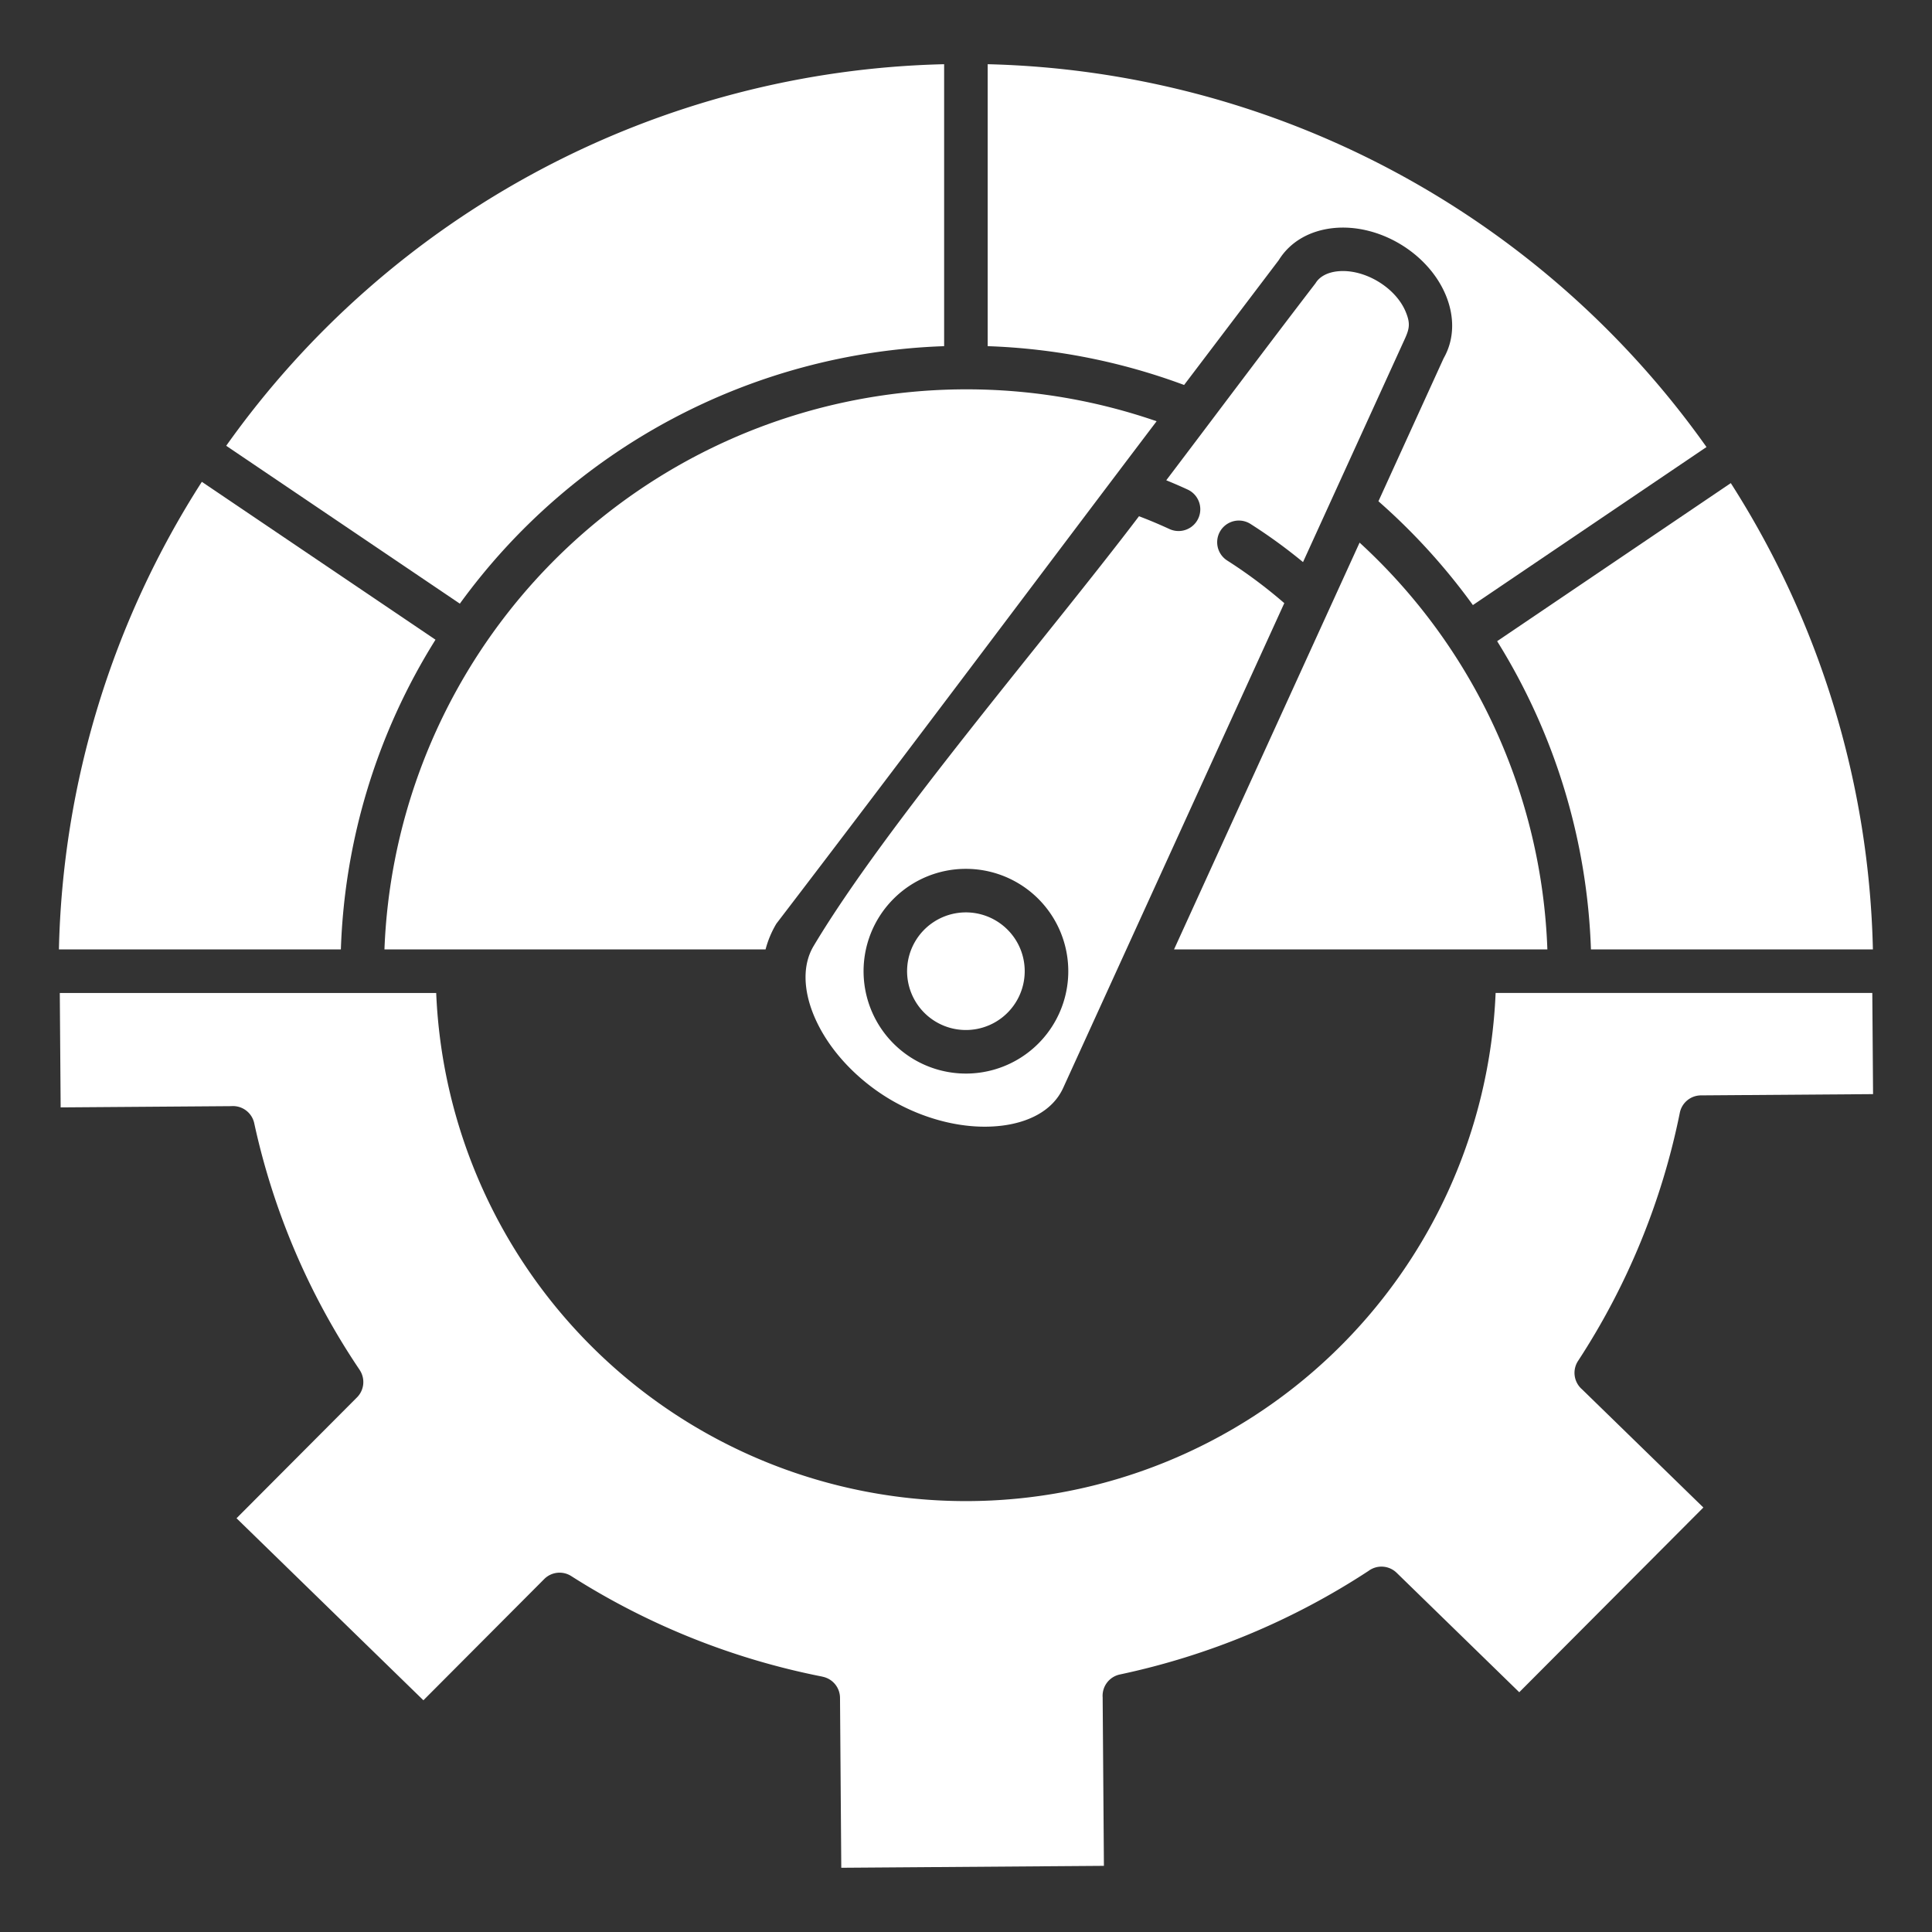 <svg xmlns="http://www.w3.org/2000/svg" version="1.1" xmlns:xlink="http://www.w3.org/1999/xlink" width="512" height="512" x="0" y="0" viewBox="0 0 512 512" style="enable-background:new 0 0 512 512" xml:space="preserve"><rect x="0" y="0" width="512" height="512" fill="#333333" stroke="none"/><g><g fill-rule="evenodd"><path d="M306.515 111.635a154.356 154.356 0 0 0-204.633 139.973h101a26.321 26.321 0 0 1 2.863-6.821c34.987-45.721 71.785-94.923 100.77-133.152zM309.07 127.278q2.916 1.191 5.673 2.462a5.759 5.759 0 1 1-4.823 10.46q-2.982-1.374-5.918-2.554-1.044-.418-2.156-.839c-24.352 32.118-67.019 81.7-86.225 113.886-3.208 5.373-2.41 12.062-.245 17.647 3.674 9.473 11.619 17.7 20.368 22.927 8.727 5.211 19.709 8.3 29.856 7.034 6.567-.82 13.276-3.675 16.165-10.018l58.586-128.445q-2.812-2.437-5.721-4.68-4.605-3.549-9.408-6.614a5.746 5.746 0 1 1 6.176-9.692q5.355 3.414 10.265 7.2 1.855 1.43 3.65 2.908l26.938-59.06c1.286-2.811 1.541-4.212.273-7.274-2.7-6.515-11-11.443-18.009-10.729-2.629.268-4.8 1.346-5.887 3.167-13.287 17.312-26.369 34.821-39.558 52.216zm-53.095 102.977A27.126 27.126 0 1 1 236.8 238.2a27.039 27.039 0 0 1 19.175-7.945zM311.131 251.608h98.938A153.66 153.66 0 0 0 360.305 143.8q-24.588 53.9-49.174 107.808z" fill="#ffffff" opacity="1" data-original="#000000"></path><path d="M396.354 263.149a140.5 140.5 0 0 1-280.757 0h-99.75l.227 30.324 45.172-.331a5.767 5.767 0 0 1 6.128 4.527 188.187 188.187 0 0 0 27.937 65.366l-.008.006a5.755 5.755 0 0 1-.691 7.275l-31.93 32.036 49.523 48.239 32.015-32.122a5.747 5.747 0 0 1 7.163-.794 193.224 193.224 0 0 0 66.583 26.652v.016a5.75 5.75 0 0 1 4.646 5.619l.336 45.017 69.6-.51-.333-44.651a5.762 5.762 0 0 1 4.55-6.06 193.482 193.482 0 0 0 65.908-27.45 5.756 5.756 0 0 1 7.446.493l32.5 31.66 48.792-48.956-32.159-31.326a5.765 5.765 0 0 1-1.053-7.516 188.28 188.28 0 0 0 26.941-65.619 5.749 5.749 0 0 1 5.64-4.757l45.6-.333-.2-26.81h-99.826zM458.68 128.03l-61.92 41.89a165.064 165.064 0 0 1 24.857 81.688h74.72A239.2 239.2 0 0 0 458.68 128.03zM390.332 160.351l61.907-41.882A240.618 240.618 0 0 0 261.746 17.016v74.721a165.5 165.5 0 0 1 52.054 10.285l25.083-33.081c3.081-4.992 8.385-7.872 14.5-8.5 12.075-1.232 25.137 6.6 29.775 17.806 2.334 5.638 2.317 11.636-.581 16.7L365.3 132.839a166.679 166.679 0 0 1 25.032 27.512zM250.205 91.739V17.016a240.128 240.128 0 0 0-190.257 101.12l61.917 41.839a165.518 165.518 0 0 1 128.34-68.236zM115.411 169.527l-61.92-41.841a239.2 239.2 0 0 0-37.878 123.922h74.722a164.854 164.854 0 0 1 25.076-82.081z" fill="#ffffff" opacity="1" data-original="#000000"></path><path d="M266.994 246.359a15.585 15.585 0 1 0 4.564 11.02 15.534 15.534 0 0 0-4.564-11.02z" fill="#ffffff" opacity="1" data-original="#000000"></path></g></g></svg>